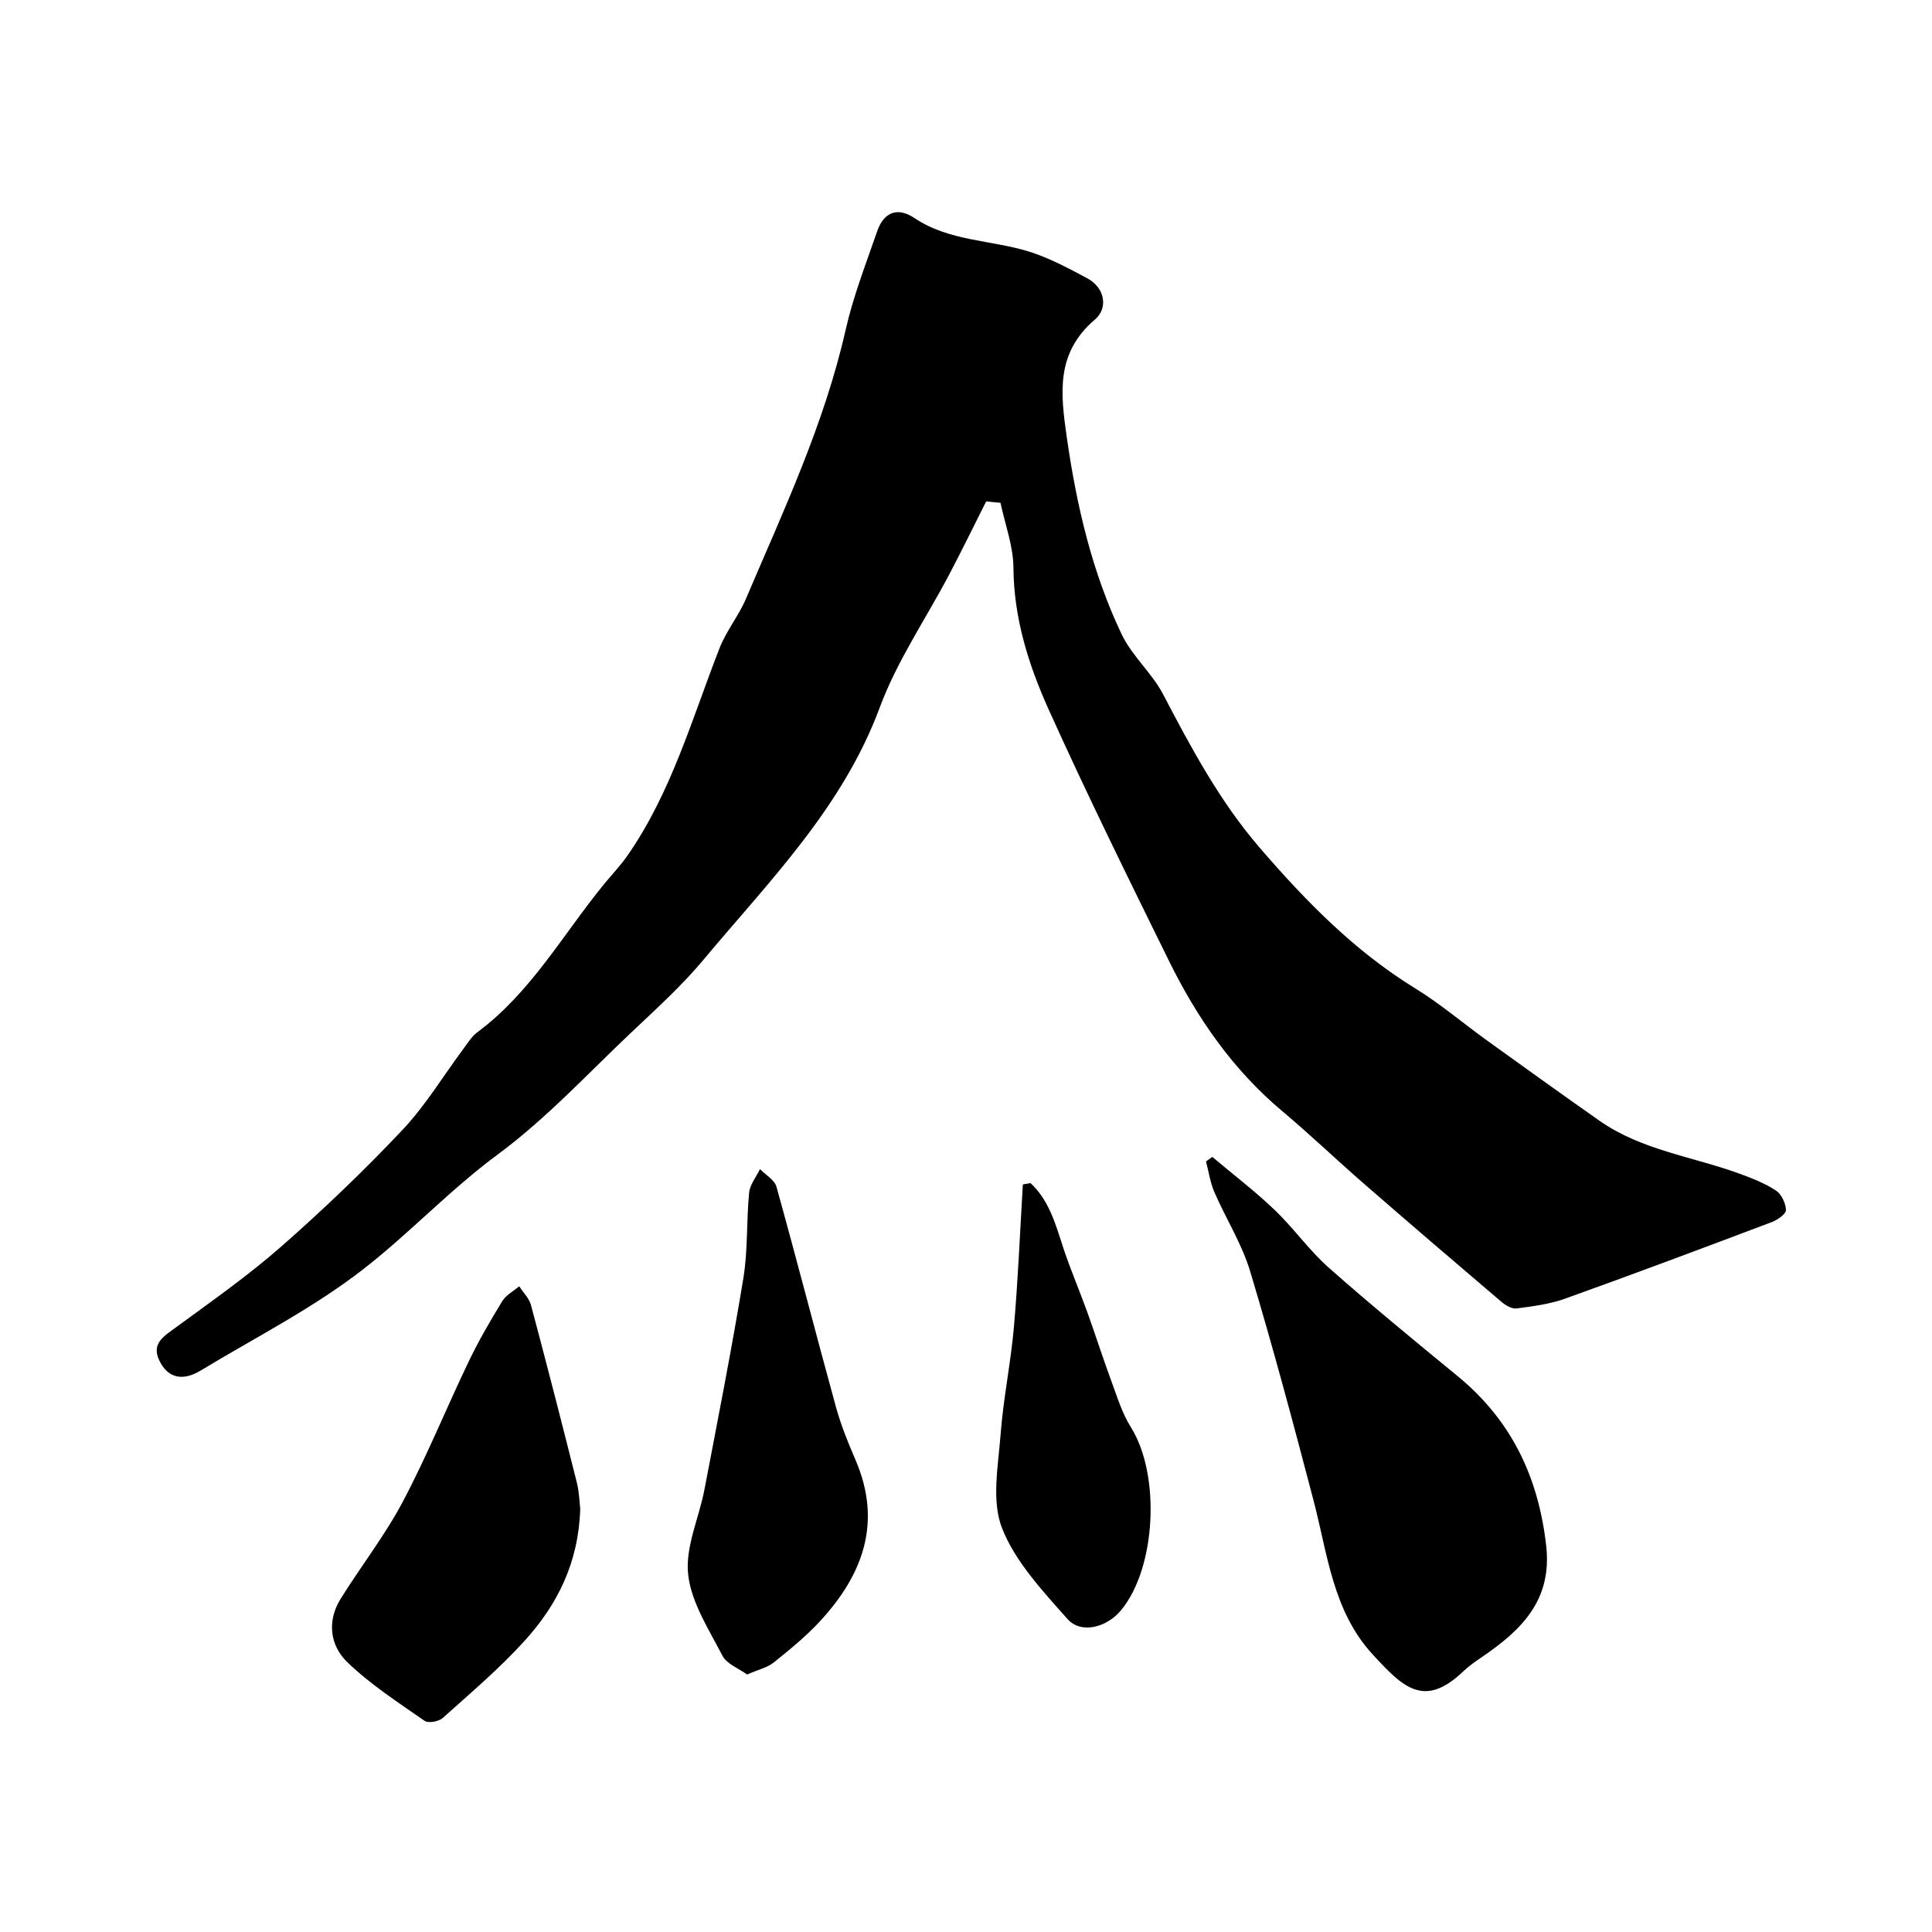 <svg enable-background="new 0 0 400 400" viewBox="0 0 400 400" xmlns="http://www.w3.org/2000/svg"><g fill="#000001"><path d="m204.17 103.82c-2.53 5.02-4.99 10.08-7.61 15.06-4.83 9.19-10.84 17.93-14.41 27.58-7.69 20.75-22.88 35.94-36.54 52.29-4.51 5.4-9.8 10.17-14.93 15.03-9.06 8.57-17.63 17.85-27.6 25.22-9.89 7.3-18.21 16.25-27.76 23.69-10.41 8.12-22.43 14.2-33.8 21.08-3.47 2.1-6.73 1.8-8.58-2.19-1.62-3.5 1.07-4.98 3.51-6.78 7.38-5.41 14.92-10.69 21.78-16.72 8.72-7.66 17.14-15.71 25.1-24.15 4.78-5.07 8.45-11.19 12.64-16.82.88-1.18 1.69-2.53 2.84-3.38 11.05-8.19 17.67-20.15 26.13-30.53 1.66-2.03 3.49-3.94 4.99-6.09 9.1-13.1 13.35-28.35 19.06-42.96 1.39-3.55 3.94-6.64 5.44-10.16 7.77-18.23 16.24-36.19 20.65-55.7 1.57-6.94 4.2-13.66 6.53-20.41 1.35-3.92 4.18-5.11 7.72-2.73 7.23 4.84 15.89 4.5 23.76 6.95 4.14 1.29 8.04 3.41 11.9 5.45 3.92 2.07 4.4 6.31 1.72 8.59-8.17 6.96-7.14 15.32-5.84 24.41 2.02 14.12 5.22 27.88 11.35 40.76 2.14 4.5 6.28 8.02 8.6 12.46 5.83 11.14 11.74 22.18 20.01 31.77 9.5 11.02 19.59 21.35 32.13 29.06 5.27 3.24 10.02 7.31 15.06 10.93 7.68 5.53 15.36 11.05 23.11 16.49 8.73 6.13 19.31 7.43 29.03 10.98 2.59.95 5.23 1.98 7.52 3.48 1.15.75 2.04 2.64 2.08 4.04.03.82-1.73 2.04-2.9 2.49-14.25 5.38-28.51 10.73-42.85 15.87-3.18 1.14-6.64 1.58-10.01 2.02-.99.13-2.3-.65-3.16-1.38-9.51-8.09-18.99-16.22-28.41-24.41-5.72-4.97-11.2-10.23-17-15.1-10.22-8.58-17.6-19.28-23.42-31.09-8.5-17.27-17.02-34.55-24.93-52.1-4.14-9.19-7.18-18.85-7.26-29.27-.03-4.49-1.73-8.97-2.68-13.45-.97-.1-1.97-.19-2.97-.28z"/><path d="m251 239.53c4.32 3.64 8.82 7.08 12.9 10.97 3.93 3.76 7.11 8.33 11.17 11.93 8.73 7.72 17.75 15.12 26.76 22.52 11.1 9.12 16.68 20.86 18.29 35.06 1.28 11.32-5.15 17.49-13.27 23.04-1.35.92-2.72 1.87-3.9 2.99-8.11 7.72-12.45 3.34-18.73-3.48-8.3-9.01-9.35-20.81-12.27-31.92-4.16-15.88-8.4-31.74-13.13-47.46-1.71-5.68-5.02-10.88-7.4-16.37-.86-1.99-1.17-4.22-1.73-6.35.44-.32.87-.62 1.31-.93z"/><path d="m120.13 312.37c-.34 11.24-4.78 19.9-11.47 27.29-5.2 5.75-11.18 10.81-16.97 16.01-.83.75-3 1.16-3.78.62-5.5-3.85-11.24-7.54-16.03-12.18-3.55-3.43-4.22-8.48-1.37-13.07 4.21-6.77 9.18-13.12 12.89-20.14 5.01-9.46 9.04-19.44 13.68-29.1 2.05-4.26 4.44-8.38 6.91-12.41.78-1.27 2.32-2.07 3.51-3.08.83 1.3 2.06 2.49 2.44 3.91 3.26 12.21 6.4 24.44 9.48 36.7.52 2.04.56 4.22.71 5.45z"/><path d="m154.68 346.69c-1.74-1.27-4.21-2.17-5.1-3.88-2.82-5.45-6.48-11.05-7.11-16.88-.61-5.66 2.26-11.66 3.38-17.55 2.78-14.55 5.65-29.09 8.05-43.7.96-5.82.62-11.84 1.2-17.74.16-1.69 1.47-3.26 2.25-4.89 1.17 1.21 3.01 2.23 3.41 3.66 4.22 15.16 8.14 30.4 12.31 45.58 1.03 3.74 2.5 7.39 4.05 10.96 5.58 12.95 1.55 23.79-7.37 33.43-2.89 3.13-6.25 5.86-9.58 8.54-1.34 1.05-3.18 1.46-5.49 2.47z"/><path d="m213.36 244.95c3.78 3.51 5.13 8.32 6.68 13.09 1.49 4.59 3.42 9.04 5.06 13.59 1.69 4.69 3.2 9.45 4.93 14.13 1.23 3.33 2.28 6.82 4.14 9.79 6.1 9.76 5.23 28.95-2.04 37.8-2.97 3.62-8.32 5.02-11.14 1.83-5.13-5.8-10.8-11.83-13.54-18.82-2.2-5.64-.78-12.86-.29-19.34.56-7.48 2.12-14.89 2.77-22.37.85-9.79 1.25-19.62 1.84-29.43.53-.09 1.06-.18 1.59-.27z"/></g></svg>
